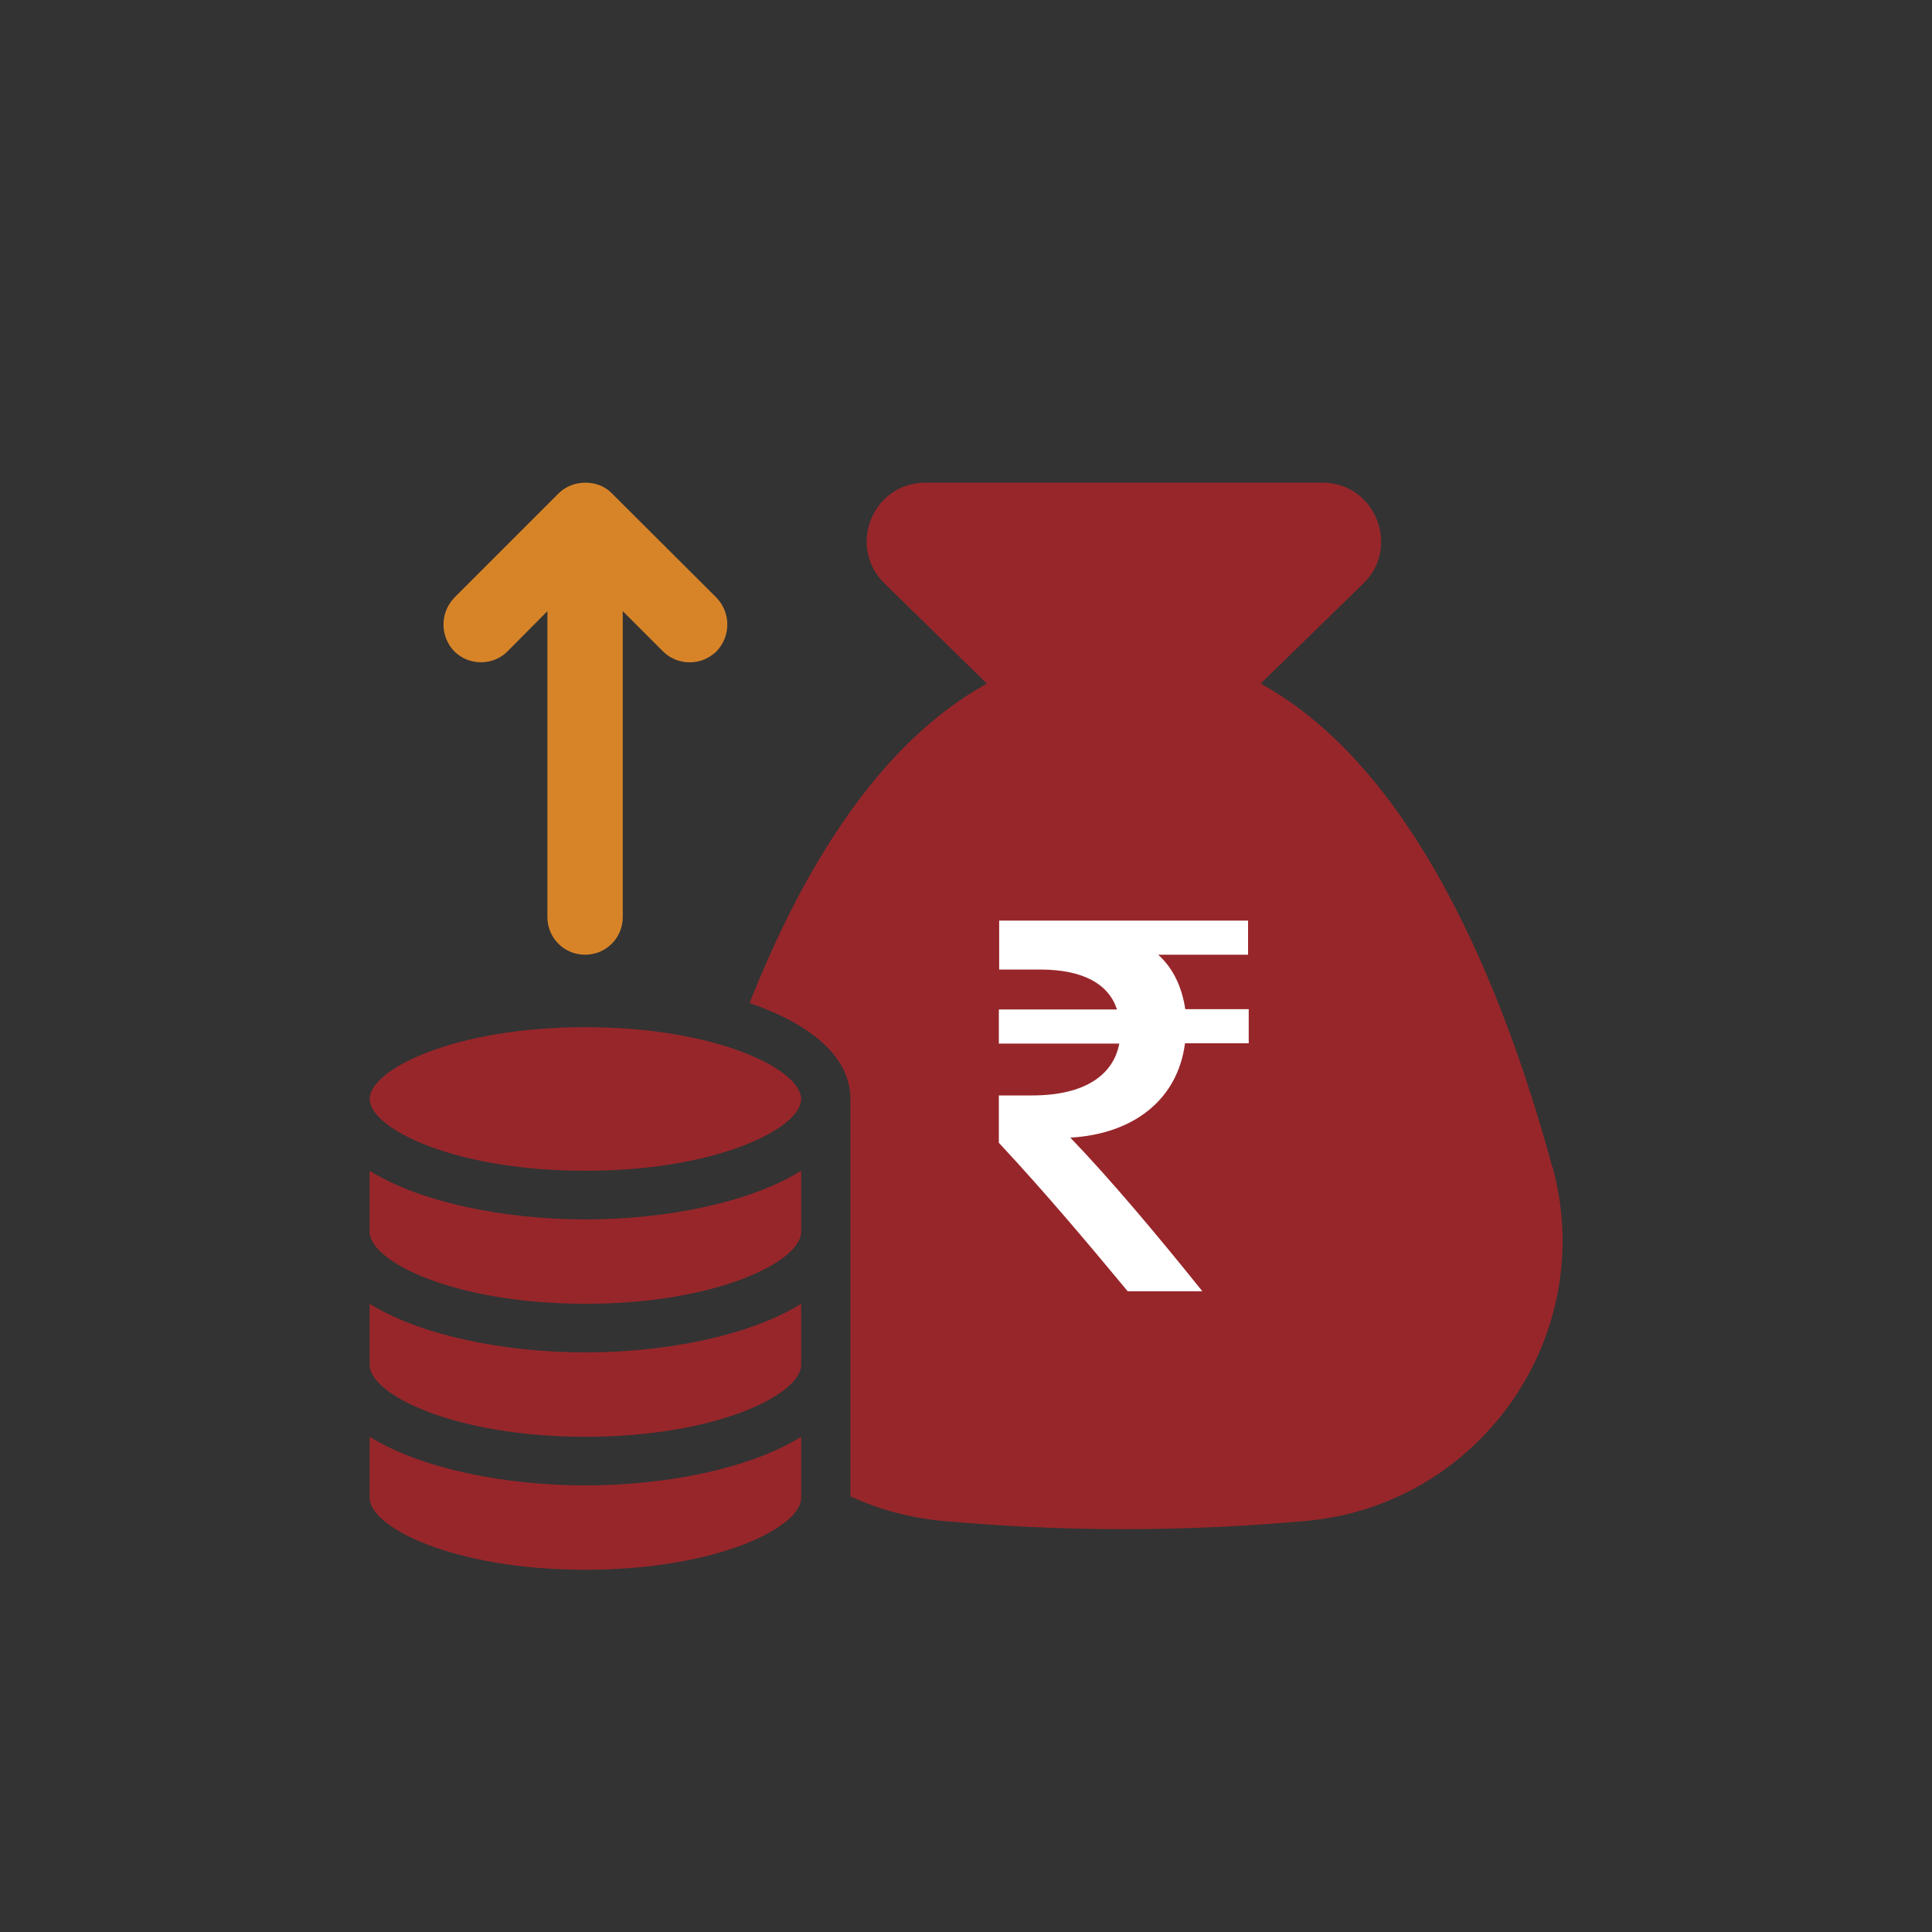<?xml version="1.0" encoding="UTF-8"?>
<svg id="Layer_1" xmlns="http://www.w3.org/2000/svg" version="1.1" viewBox="0 0 600 600">
  <rect x="0" y="0" width="600" height="600" fill="#333333" stroke="none"/>
  <!-- Generator: Adobe Illustrator 29.1.0, SVG Export Plug-In . SVG Version: 2.1.0 Build 142)  -->
  <defs>
    <style>
      .st0 {
        fill: #fff;
      }

      .st1 {
        fill: #d78429;
      }

      .st2 {
        fill: #97262a;
      }
    </style>
  </defs>
  <g>
    <path class="st2" d="M482.1,362.5c-15.5-57-43.3-124.2-90.6-150.2l31.9-31.1c11.7-11.4,3.6-31.3-12.7-31.3h-123.3c-16.4,0-24.4,19.9-12.7,31.3l31.8,31.1c-33.6,18.5-57.3,57.7-73.7,99.2,18.3,6.3,31.3,16.3,31.3,29.8v123.4c8.7,4,18.1,6.6,28.2,7.6,16.8,1.5,35.8,2.6,56.8,2.6s40-1.1,56.9-2.6c53.8-5.1,90.4-57.6,76.2-109.7Z"/>
    <path class="st2" d="M181.8,319c-40.9,0-67,13.2-67,22.3s26.1,22.3,67,22.3,67-13.2,67-22.3-26.1-22.3-67-22.3Z"/>
    <path class="st2" d="M114.8,446.2v19c0,9.1,26.1,22.3,67,22.3s67-13.2,67-22.3v-19c-15.9,9.9-41.9,15.1-67,15.1s-51.1-5.2-67-15.1Z"/>
    <path class="st2" d="M114.8,404.9v19c0,9.1,26.1,22.3,67,22.3s67-13.2,67-22.3v-19c-15.9,9.9-41.9,15.1-67,15.1s-51.1-5.2-67-15.1Z"/>
    <path class="st2" d="M114.8,363.6v19c0,9.1,26.1,22.3,67,22.3s67-13.2,67-22.3v-19c-15.9,9.9-41.9,15.1-67,15.1s-51.1-5.2-67-15.1Z"/>
    <path class="st1" d="M141.1,185.6l32.4-32.4c4.4-4.4,12.3-4.4,16.5,0l32.5,32.4c4.5,4.7,4.5,12,0,16.7-2.3,2.2-5.2,3.4-8.3,3.4s-6.1-1.2-8.3-3.4l-12.5-12.5v95c0,6.5-5.2,11.7-11.7,11.7s-11.7-5.2-11.7-11.7v-95l-12.4,12.5c-4.5,4.5-12,4.5-16.5,0-4.5-4.7-4.5-12,0-16.7Z"/>
  </g>
  <path class="st0" d="M368,324.1c-2.3,17.5-16.1,28.1-35.6,29.2,12.6,13.1,27.1,30.4,41,47.7h-23.2c-11.7-14.1-25-30-40-46.1v-14.7h10.3c16.6,0,25.3-6.5,27.1-16.1h-37.4v-10.6h36.7c-2.6-7.9-10.5-12.4-23.9-12.4h-12.7v-15.2h77.3v10.6h-27.9c4.4,4,7.3,9.6,8.4,16.9h19.7v10.6h-19.7Z"/>
</svg>